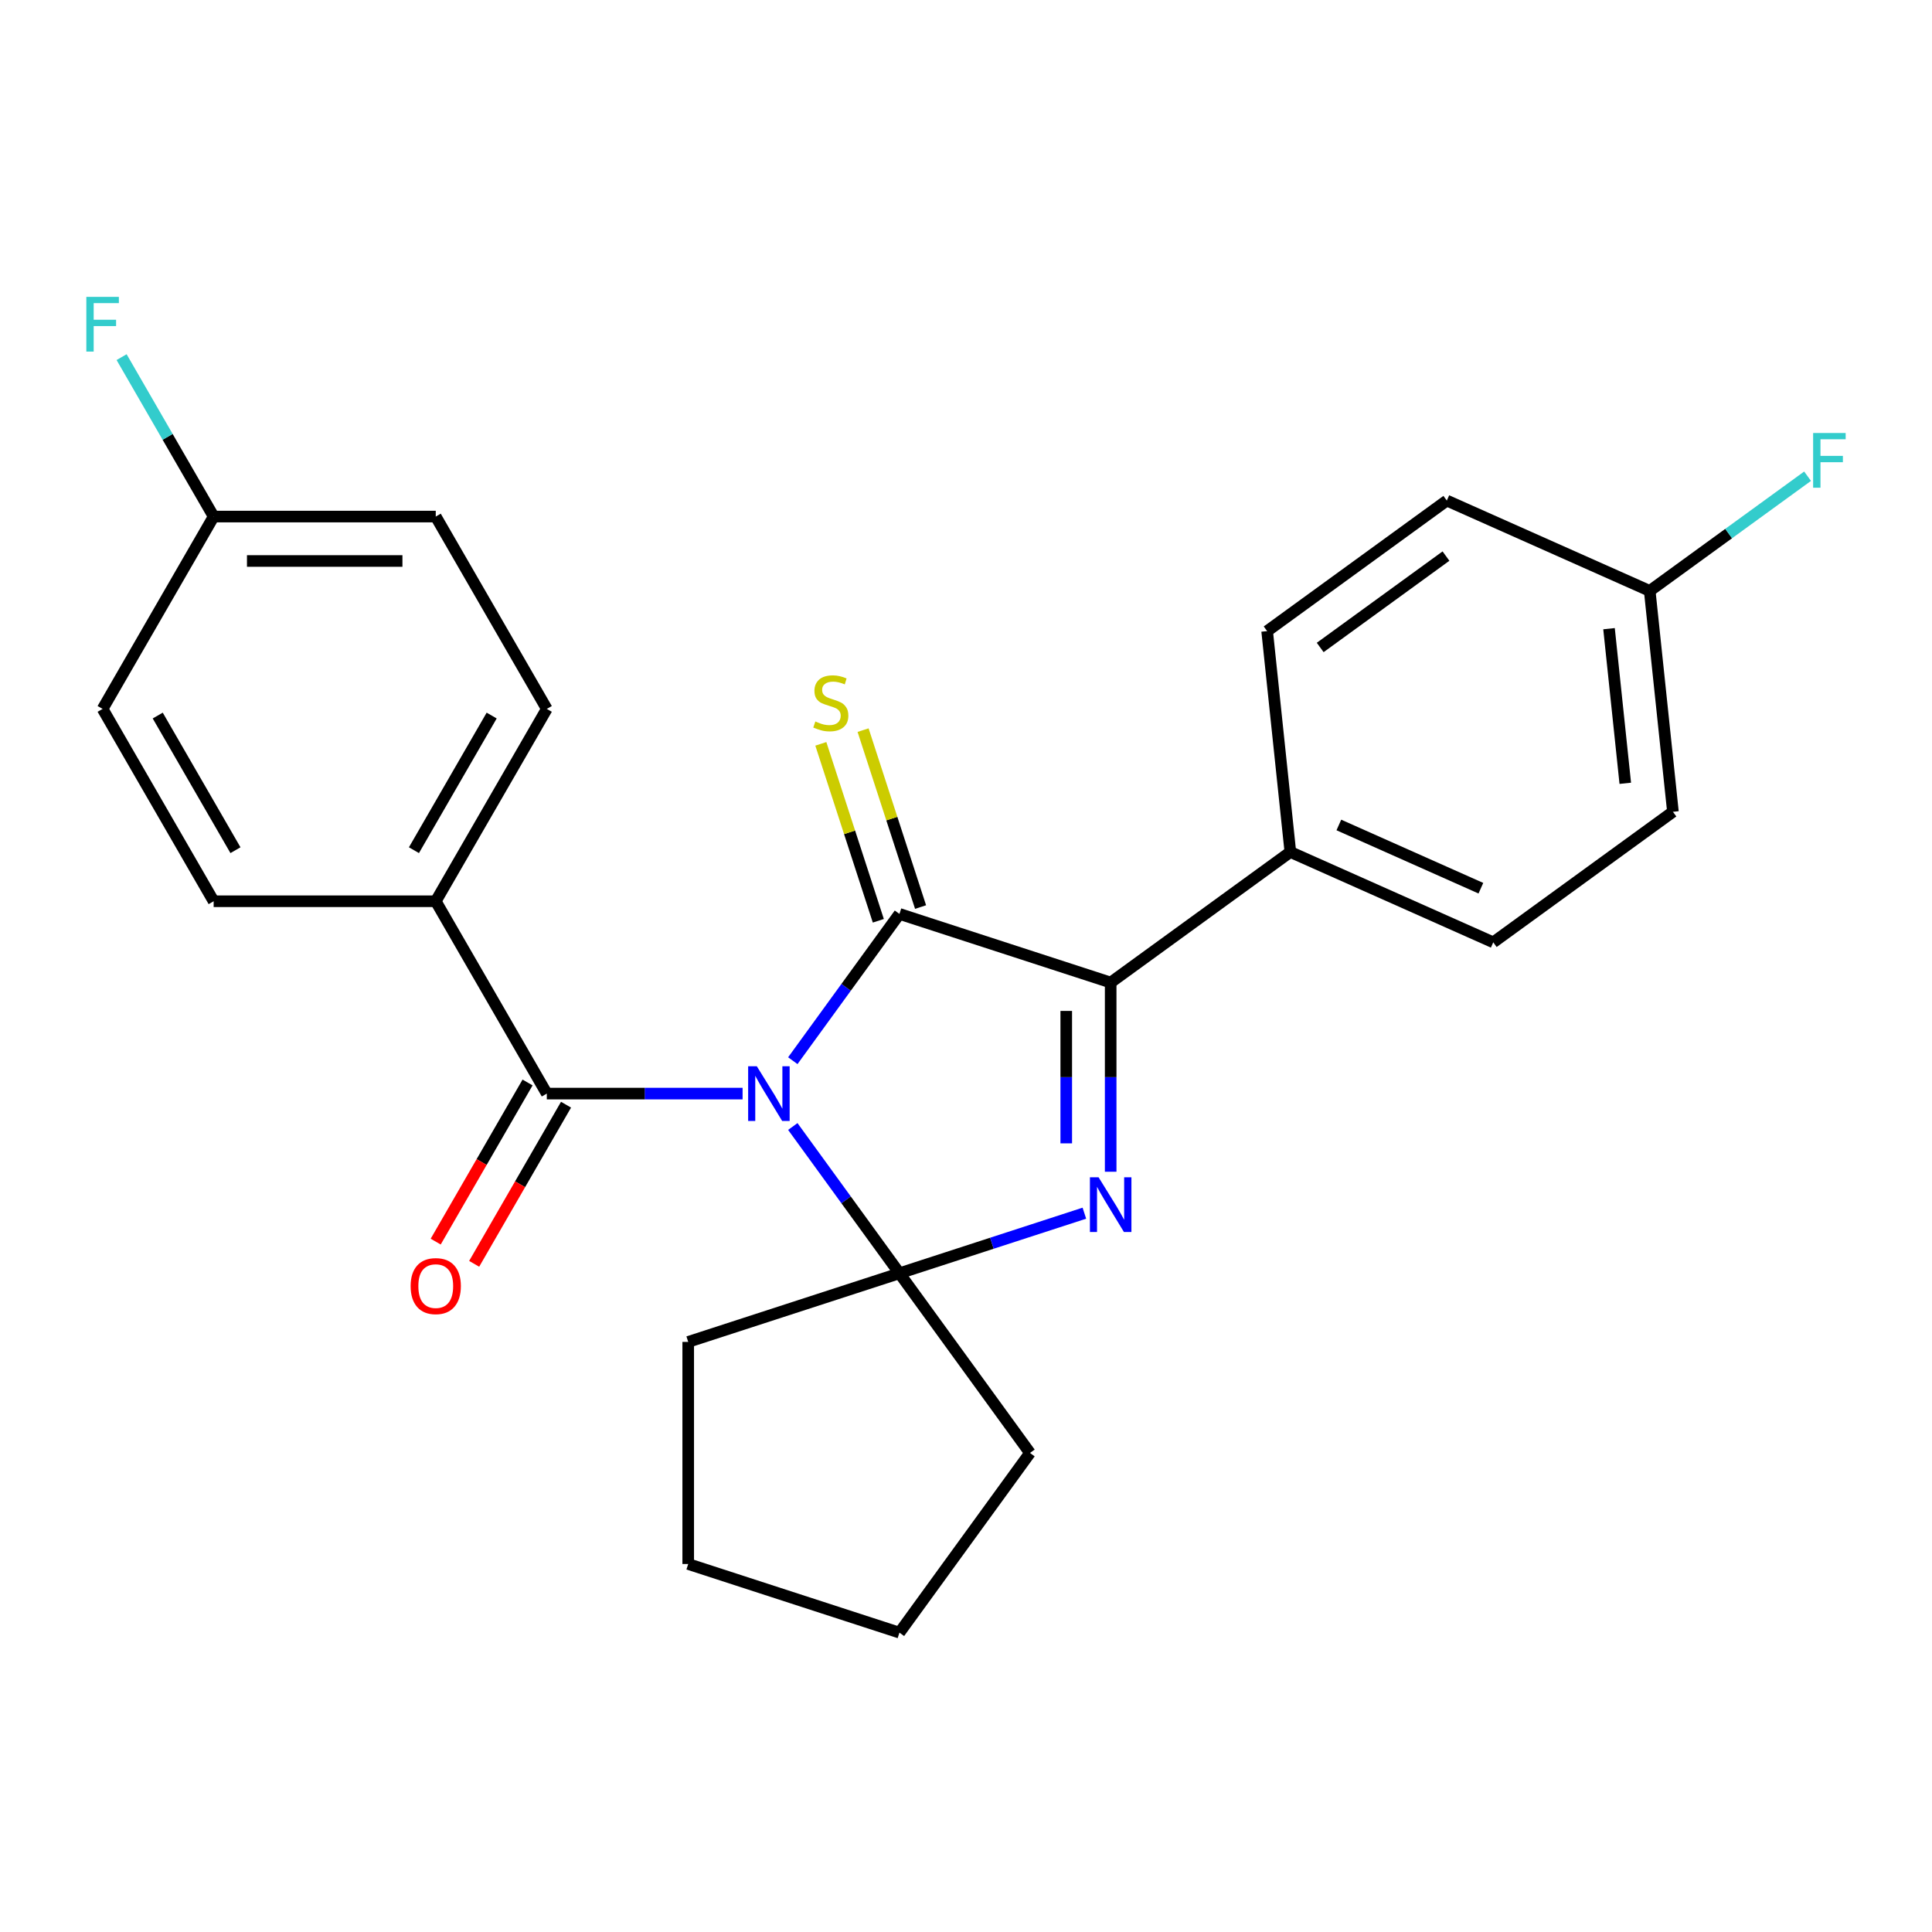 <?xml version='1.0' encoding='iso-8859-1'?>
<svg version='1.1' baseProfile='full'
              xmlns='http://www.w3.org/2000/svg'
                      xmlns:rdkit='http://www.rdkit.org/xml'
                      xmlns:xlink='http://www.w3.org/1999/xlink'
                  xml:space='preserve'
width='1000px' height='1000px' viewBox='0 0 1000 1000'>
<!-- END OF HEADER -->
<rect style='opacity:1.0;fill:#FFFFFF;stroke:none' width='1000' height='1000' x='0' y='0'> </rect>
<path class='bond-0' d='M 410.356,549.009 L 437.953,511.025' style='fill:none;fill-rule:evenodd;stroke:#0000FF;stroke-width:6px;stroke-linecap:butt;stroke-linejoin:miter;stroke-opacity:1' />
<path class='bond-0' d='M 437.953,511.025 L 465.551,473.04' style='fill:none;fill-rule:evenodd;stroke:#000000;stroke-width:6px;stroke-linecap:butt;stroke-linejoin:miter;stroke-opacity:1' />
<path class='bond-1' d='M 410.356,583.077 L 437.953,621.061' style='fill:none;fill-rule:evenodd;stroke:#0000FF;stroke-width:6px;stroke-linecap:butt;stroke-linejoin:miter;stroke-opacity:1' />
<path class='bond-1' d='M 437.953,621.061 L 465.551,659.046' style='fill:none;fill-rule:evenodd;stroke:#000000;stroke-width:6px;stroke-linecap:butt;stroke-linejoin:miter;stroke-opacity:1' />
<path class='bond-4' d='M 384.366,566.043 L 333.694,566.043' style='fill:none;fill-rule:evenodd;stroke:#0000FF;stroke-width:6px;stroke-linecap:butt;stroke-linejoin:miter;stroke-opacity:1' />
<path class='bond-4' d='M 333.694,566.043 L 283.022,566.043' style='fill:none;fill-rule:evenodd;stroke:#000000;stroke-width:6px;stroke-linecap:butt;stroke-linejoin:miter;stroke-opacity:1' />
<path class='bond-3' d='M 465.551,473.04 L 574.882,508.564' style='fill:none;fill-rule:evenodd;stroke:#000000;stroke-width:6px;stroke-linecap:butt;stroke-linejoin:miter;stroke-opacity:1' />
<path class='bond-5' d='M 476.484,469.488 L 461.606,423.699' style='fill:none;fill-rule:evenodd;stroke:#000000;stroke-width:6px;stroke-linecap:butt;stroke-linejoin:miter;stroke-opacity:1' />
<path class='bond-5' d='M 461.606,423.699 L 446.728,377.911' style='fill:none;fill-rule:evenodd;stroke:#CCCC00;stroke-width:6px;stroke-linecap:butt;stroke-linejoin:miter;stroke-opacity:1' />
<path class='bond-5' d='M 454.618,476.593 L 439.74,430.804' style='fill:none;fill-rule:evenodd;stroke:#000000;stroke-width:6px;stroke-linecap:butt;stroke-linejoin:miter;stroke-opacity:1' />
<path class='bond-5' d='M 439.74,430.804 L 424.862,385.015' style='fill:none;fill-rule:evenodd;stroke:#CCCC00;stroke-width:6px;stroke-linecap:butt;stroke-linejoin:miter;stroke-opacity:1' />
<path class='bond-2' d='M 465.551,659.046 L 513.409,643.496' style='fill:none;fill-rule:evenodd;stroke:#000000;stroke-width:6px;stroke-linecap:butt;stroke-linejoin:miter;stroke-opacity:1' />
<path class='bond-2' d='M 513.409,643.496 L 561.268,627.945' style='fill:none;fill-rule:evenodd;stroke:#0000FF;stroke-width:6px;stroke-linecap:butt;stroke-linejoin:miter;stroke-opacity:1' />
<path class='bond-13' d='M 465.551,659.046 L 533.121,752.049' style='fill:none;fill-rule:evenodd;stroke:#000000;stroke-width:6px;stroke-linecap:butt;stroke-linejoin:miter;stroke-opacity:1' />
<path class='bond-14' d='M 465.551,659.046 L 356.219,694.57' style='fill:none;fill-rule:evenodd;stroke:#000000;stroke-width:6px;stroke-linecap:butt;stroke-linejoin:miter;stroke-opacity:1' />
<path class='bond-25' d='M 574.882,606.488 L 574.882,557.526' style='fill:none;fill-rule:evenodd;stroke:#0000FF;stroke-width:6px;stroke-linecap:butt;stroke-linejoin:miter;stroke-opacity:1' />
<path class='bond-25' d='M 574.882,557.526 L 574.882,508.564' style='fill:none;fill-rule:evenodd;stroke:#000000;stroke-width:6px;stroke-linecap:butt;stroke-linejoin:miter;stroke-opacity:1' />
<path class='bond-25' d='M 551.89,591.799 L 551.89,557.526' style='fill:none;fill-rule:evenodd;stroke:#0000FF;stroke-width:6px;stroke-linecap:butt;stroke-linejoin:miter;stroke-opacity:1' />
<path class='bond-25' d='M 551.89,557.526 L 551.89,523.253' style='fill:none;fill-rule:evenodd;stroke:#000000;stroke-width:6px;stroke-linecap:butt;stroke-linejoin:miter;stroke-opacity:1' />
<path class='bond-6' d='M 574.882,508.564 L 667.885,440.994' style='fill:none;fill-rule:evenodd;stroke:#000000;stroke-width:6px;stroke-linecap:butt;stroke-linejoin:miter;stroke-opacity:1' />
<path class='bond-7' d='M 283.022,566.043 L 225.544,466.487' style='fill:none;fill-rule:evenodd;stroke:#000000;stroke-width:6px;stroke-linecap:butt;stroke-linejoin:miter;stroke-opacity:1' />
<path class='bond-8' d='M 273.067,560.295 L 249.291,601.476' style='fill:none;fill-rule:evenodd;stroke:#000000;stroke-width:6px;stroke-linecap:butt;stroke-linejoin:miter;stroke-opacity:1' />
<path class='bond-8' d='M 249.291,601.476 L 225.515,642.658' style='fill:none;fill-rule:evenodd;stroke:#FF0000;stroke-width:6px;stroke-linecap:butt;stroke-linejoin:miter;stroke-opacity:1' />
<path class='bond-8' d='M 292.978,571.791 L 269.202,612.972' style='fill:none;fill-rule:evenodd;stroke:#000000;stroke-width:6px;stroke-linecap:butt;stroke-linejoin:miter;stroke-opacity:1' />
<path class='bond-8' d='M 269.202,612.972 L 245.426,654.153' style='fill:none;fill-rule:evenodd;stroke:#FF0000;stroke-width:6px;stroke-linecap:butt;stroke-linejoin:miter;stroke-opacity:1' />
<path class='bond-9' d='M 667.885,440.994 L 772.904,487.751' style='fill:none;fill-rule:evenodd;stroke:#000000;stroke-width:6px;stroke-linecap:butt;stroke-linejoin:miter;stroke-opacity:1' />
<path class='bond-9' d='M 692.989,427.004 L 766.502,459.734' style='fill:none;fill-rule:evenodd;stroke:#000000;stroke-width:6px;stroke-linecap:butt;stroke-linejoin:miter;stroke-opacity:1' />
<path class='bond-10' d='M 667.885,440.994 L 655.868,326.666' style='fill:none;fill-rule:evenodd;stroke:#000000;stroke-width:6px;stroke-linecap:butt;stroke-linejoin:miter;stroke-opacity:1' />
<path class='bond-11' d='M 225.544,466.487 L 283.022,366.93' style='fill:none;fill-rule:evenodd;stroke:#000000;stroke-width:6px;stroke-linecap:butt;stroke-linejoin:miter;stroke-opacity:1' />
<path class='bond-11' d='M 214.254,440.058 L 254.489,370.368' style='fill:none;fill-rule:evenodd;stroke:#000000;stroke-width:6px;stroke-linecap:butt;stroke-linejoin:miter;stroke-opacity:1' />
<path class='bond-12' d='M 225.544,466.487 L 110.586,466.487' style='fill:none;fill-rule:evenodd;stroke:#000000;stroke-width:6px;stroke-linecap:butt;stroke-linejoin:miter;stroke-opacity:1' />
<path class='bond-17' d='M 772.904,487.751 L 865.907,420.181' style='fill:none;fill-rule:evenodd;stroke:#000000;stroke-width:6px;stroke-linecap:butt;stroke-linejoin:miter;stroke-opacity:1' />
<path class='bond-20' d='M 655.868,326.666 L 748.871,259.095' style='fill:none;fill-rule:evenodd;stroke:#000000;stroke-width:6px;stroke-linecap:butt;stroke-linejoin:miter;stroke-opacity:1' />
<path class='bond-20' d='M 683.333,335.131 L 748.435,287.831' style='fill:none;fill-rule:evenodd;stroke:#000000;stroke-width:6px;stroke-linecap:butt;stroke-linejoin:miter;stroke-opacity:1' />
<path class='bond-19' d='M 283.022,366.93 L 225.544,267.374' style='fill:none;fill-rule:evenodd;stroke:#000000;stroke-width:6px;stroke-linecap:butt;stroke-linejoin:miter;stroke-opacity:1' />
<path class='bond-18' d='M 110.586,466.487 L 53.107,366.93' style='fill:none;fill-rule:evenodd;stroke:#000000;stroke-width:6px;stroke-linecap:butt;stroke-linejoin:miter;stroke-opacity:1' />
<path class='bond-18' d='M 121.875,440.058 L 81.64,370.368' style='fill:none;fill-rule:evenodd;stroke:#000000;stroke-width:6px;stroke-linecap:butt;stroke-linejoin:miter;stroke-opacity:1' />
<path class='bond-24' d='M 533.121,752.049 L 465.551,845.051' style='fill:none;fill-rule:evenodd;stroke:#000000;stroke-width:6px;stroke-linecap:butt;stroke-linejoin:miter;stroke-opacity:1' />
<path class='bond-23' d='M 356.219,694.57 L 356.219,809.527' style='fill:none;fill-rule:evenodd;stroke:#000000;stroke-width:6px;stroke-linecap:butt;stroke-linejoin:miter;stroke-opacity:1' />
<path class='bond-15' d='M 853.89,305.853 L 748.871,259.095' style='fill:none;fill-rule:evenodd;stroke:#000000;stroke-width:6px;stroke-linecap:butt;stroke-linejoin:miter;stroke-opacity:1' />
<path class='bond-21' d='M 853.89,305.853 L 894.745,276.17' style='fill:none;fill-rule:evenodd;stroke:#000000;stroke-width:6px;stroke-linecap:butt;stroke-linejoin:miter;stroke-opacity:1' />
<path class='bond-21' d='M 894.745,276.17 L 935.599,246.488' style='fill:none;fill-rule:evenodd;stroke:#33CCCC;stroke-width:6px;stroke-linecap:butt;stroke-linejoin:miter;stroke-opacity:1' />
<path class='bond-28' d='M 853.89,305.853 L 865.907,420.181' style='fill:none;fill-rule:evenodd;stroke:#000000;stroke-width:6px;stroke-linecap:butt;stroke-linejoin:miter;stroke-opacity:1' />
<path class='bond-28' d='M 832.827,325.405 L 841.239,405.435' style='fill:none;fill-rule:evenodd;stroke:#000000;stroke-width:6px;stroke-linecap:butt;stroke-linejoin:miter;stroke-opacity:1' />
<path class='bond-16' d='M 110.586,267.374 L 53.107,366.93' style='fill:none;fill-rule:evenodd;stroke:#000000;stroke-width:6px;stroke-linecap:butt;stroke-linejoin:miter;stroke-opacity:1' />
<path class='bond-22' d='M 110.586,267.374 L 86.764,226.113' style='fill:none;fill-rule:evenodd;stroke:#000000;stroke-width:6px;stroke-linecap:butt;stroke-linejoin:miter;stroke-opacity:1' />
<path class='bond-22' d='M 86.764,226.113 L 62.941,184.852' style='fill:none;fill-rule:evenodd;stroke:#33CCCC;stroke-width:6px;stroke-linecap:butt;stroke-linejoin:miter;stroke-opacity:1' />
<path class='bond-27' d='M 110.586,267.374 L 225.544,267.374' style='fill:none;fill-rule:evenodd;stroke:#000000;stroke-width:6px;stroke-linecap:butt;stroke-linejoin:miter;stroke-opacity:1' />
<path class='bond-27' d='M 127.829,290.366 L 208.3,290.366' style='fill:none;fill-rule:evenodd;stroke:#000000;stroke-width:6px;stroke-linecap:butt;stroke-linejoin:miter;stroke-opacity:1' />
<path class='bond-26' d='M 356.219,809.527 L 465.551,845.051' style='fill:none;fill-rule:evenodd;stroke:#000000;stroke-width:6px;stroke-linecap:butt;stroke-linejoin:miter;stroke-opacity:1' />
<path  class='atom-0' d='M 391.72 551.883
L 401 566.883
Q 401.92 568.363, 403.4 571.043
Q 404.88 573.723, 404.96 573.883
L 404.96 551.883
L 408.72 551.883
L 408.72 580.203
L 404.84 580.203
L 394.88 563.803
Q 393.72 561.883, 392.48 559.683
Q 391.28 557.483, 390.92 556.803
L 390.92 580.203
L 387.24 580.203
L 387.24 551.883
L 391.72 551.883
' fill='#0000FF'/>
<path  class='atom-3' d='M 568.622 609.362
L 577.902 624.362
Q 578.822 625.842, 580.302 628.522
Q 581.782 631.202, 581.862 631.362
L 581.862 609.362
L 585.622 609.362
L 585.622 637.682
L 581.742 637.682
L 571.782 621.282
Q 570.622 619.362, 569.382 617.162
Q 568.182 614.962, 567.822 614.282
L 567.822 637.682
L 564.142 637.682
L 564.142 609.362
L 568.622 609.362
' fill='#0000FF'/>
<path  class='atom-6' d='M 422.027 373.429
Q 422.347 373.549, 423.667 374.109
Q 424.987 374.669, 426.427 375.029
Q 427.907 375.349, 429.347 375.349
Q 432.027 375.349, 433.587 374.069
Q 435.147 372.749, 435.147 370.469
Q 435.147 368.909, 434.347 367.949
Q 433.587 366.989, 432.387 366.469
Q 431.187 365.949, 429.187 365.349
Q 426.667 364.589, 425.147 363.869
Q 423.667 363.149, 422.587 361.629
Q 421.547 360.109, 421.547 357.549
Q 421.547 353.989, 423.947 351.789
Q 426.387 349.589, 431.187 349.589
Q 434.467 349.589, 438.187 351.149
L 437.267 354.229
Q 433.867 352.829, 431.307 352.829
Q 428.547 352.829, 427.027 353.989
Q 425.507 355.109, 425.547 357.069
Q 425.547 358.589, 426.307 359.509
Q 427.107 360.429, 428.227 360.949
Q 429.387 361.469, 431.307 362.069
Q 433.867 362.869, 435.387 363.669
Q 436.907 364.469, 437.987 366.109
Q 439.107 367.709, 439.107 370.469
Q 439.107 374.389, 436.467 376.509
Q 433.867 378.589, 429.507 378.589
Q 426.987 378.589, 425.067 378.029
Q 423.187 377.509, 420.947 376.589
L 422.027 373.429
' fill='#CCCC00'/>
<path  class='atom-9' d='M 212.544 665.679
Q 212.544 658.879, 215.904 655.079
Q 219.264 651.279, 225.544 651.279
Q 231.824 651.279, 235.184 655.079
Q 238.544 658.879, 238.544 665.679
Q 238.544 672.559, 235.144 676.479
Q 231.744 680.359, 225.544 680.359
Q 219.304 680.359, 215.904 676.479
Q 212.544 672.599, 212.544 665.679
M 225.544 677.159
Q 229.864 677.159, 232.184 674.279
Q 234.544 671.359, 234.544 665.679
Q 234.544 660.119, 232.184 657.319
Q 229.864 654.479, 225.544 654.479
Q 221.224 654.479, 218.864 657.279
Q 216.544 660.079, 216.544 665.679
Q 216.544 671.399, 218.864 674.279
Q 221.224 677.159, 225.544 677.159
' fill='#FF0000'/>
<path  class='atom-22' d='M 938.473 224.122
L 955.313 224.122
L 955.313 227.362
L 942.273 227.362
L 942.273 235.962
L 953.873 235.962
L 953.873 239.242
L 942.273 239.242
L 942.273 252.442
L 938.473 252.442
L 938.473 224.122
' fill='#33CCCC'/>
<path  class='atom-23' d='M 44.687 153.658
L 61.527 153.658
L 61.527 156.898
L 48.487 156.898
L 48.487 165.498
L 60.087 165.498
L 60.087 168.778
L 48.487 168.778
L 48.487 181.978
L 44.687 181.978
L 44.687 153.658
' fill='#33CCCC'/>
</svg>
